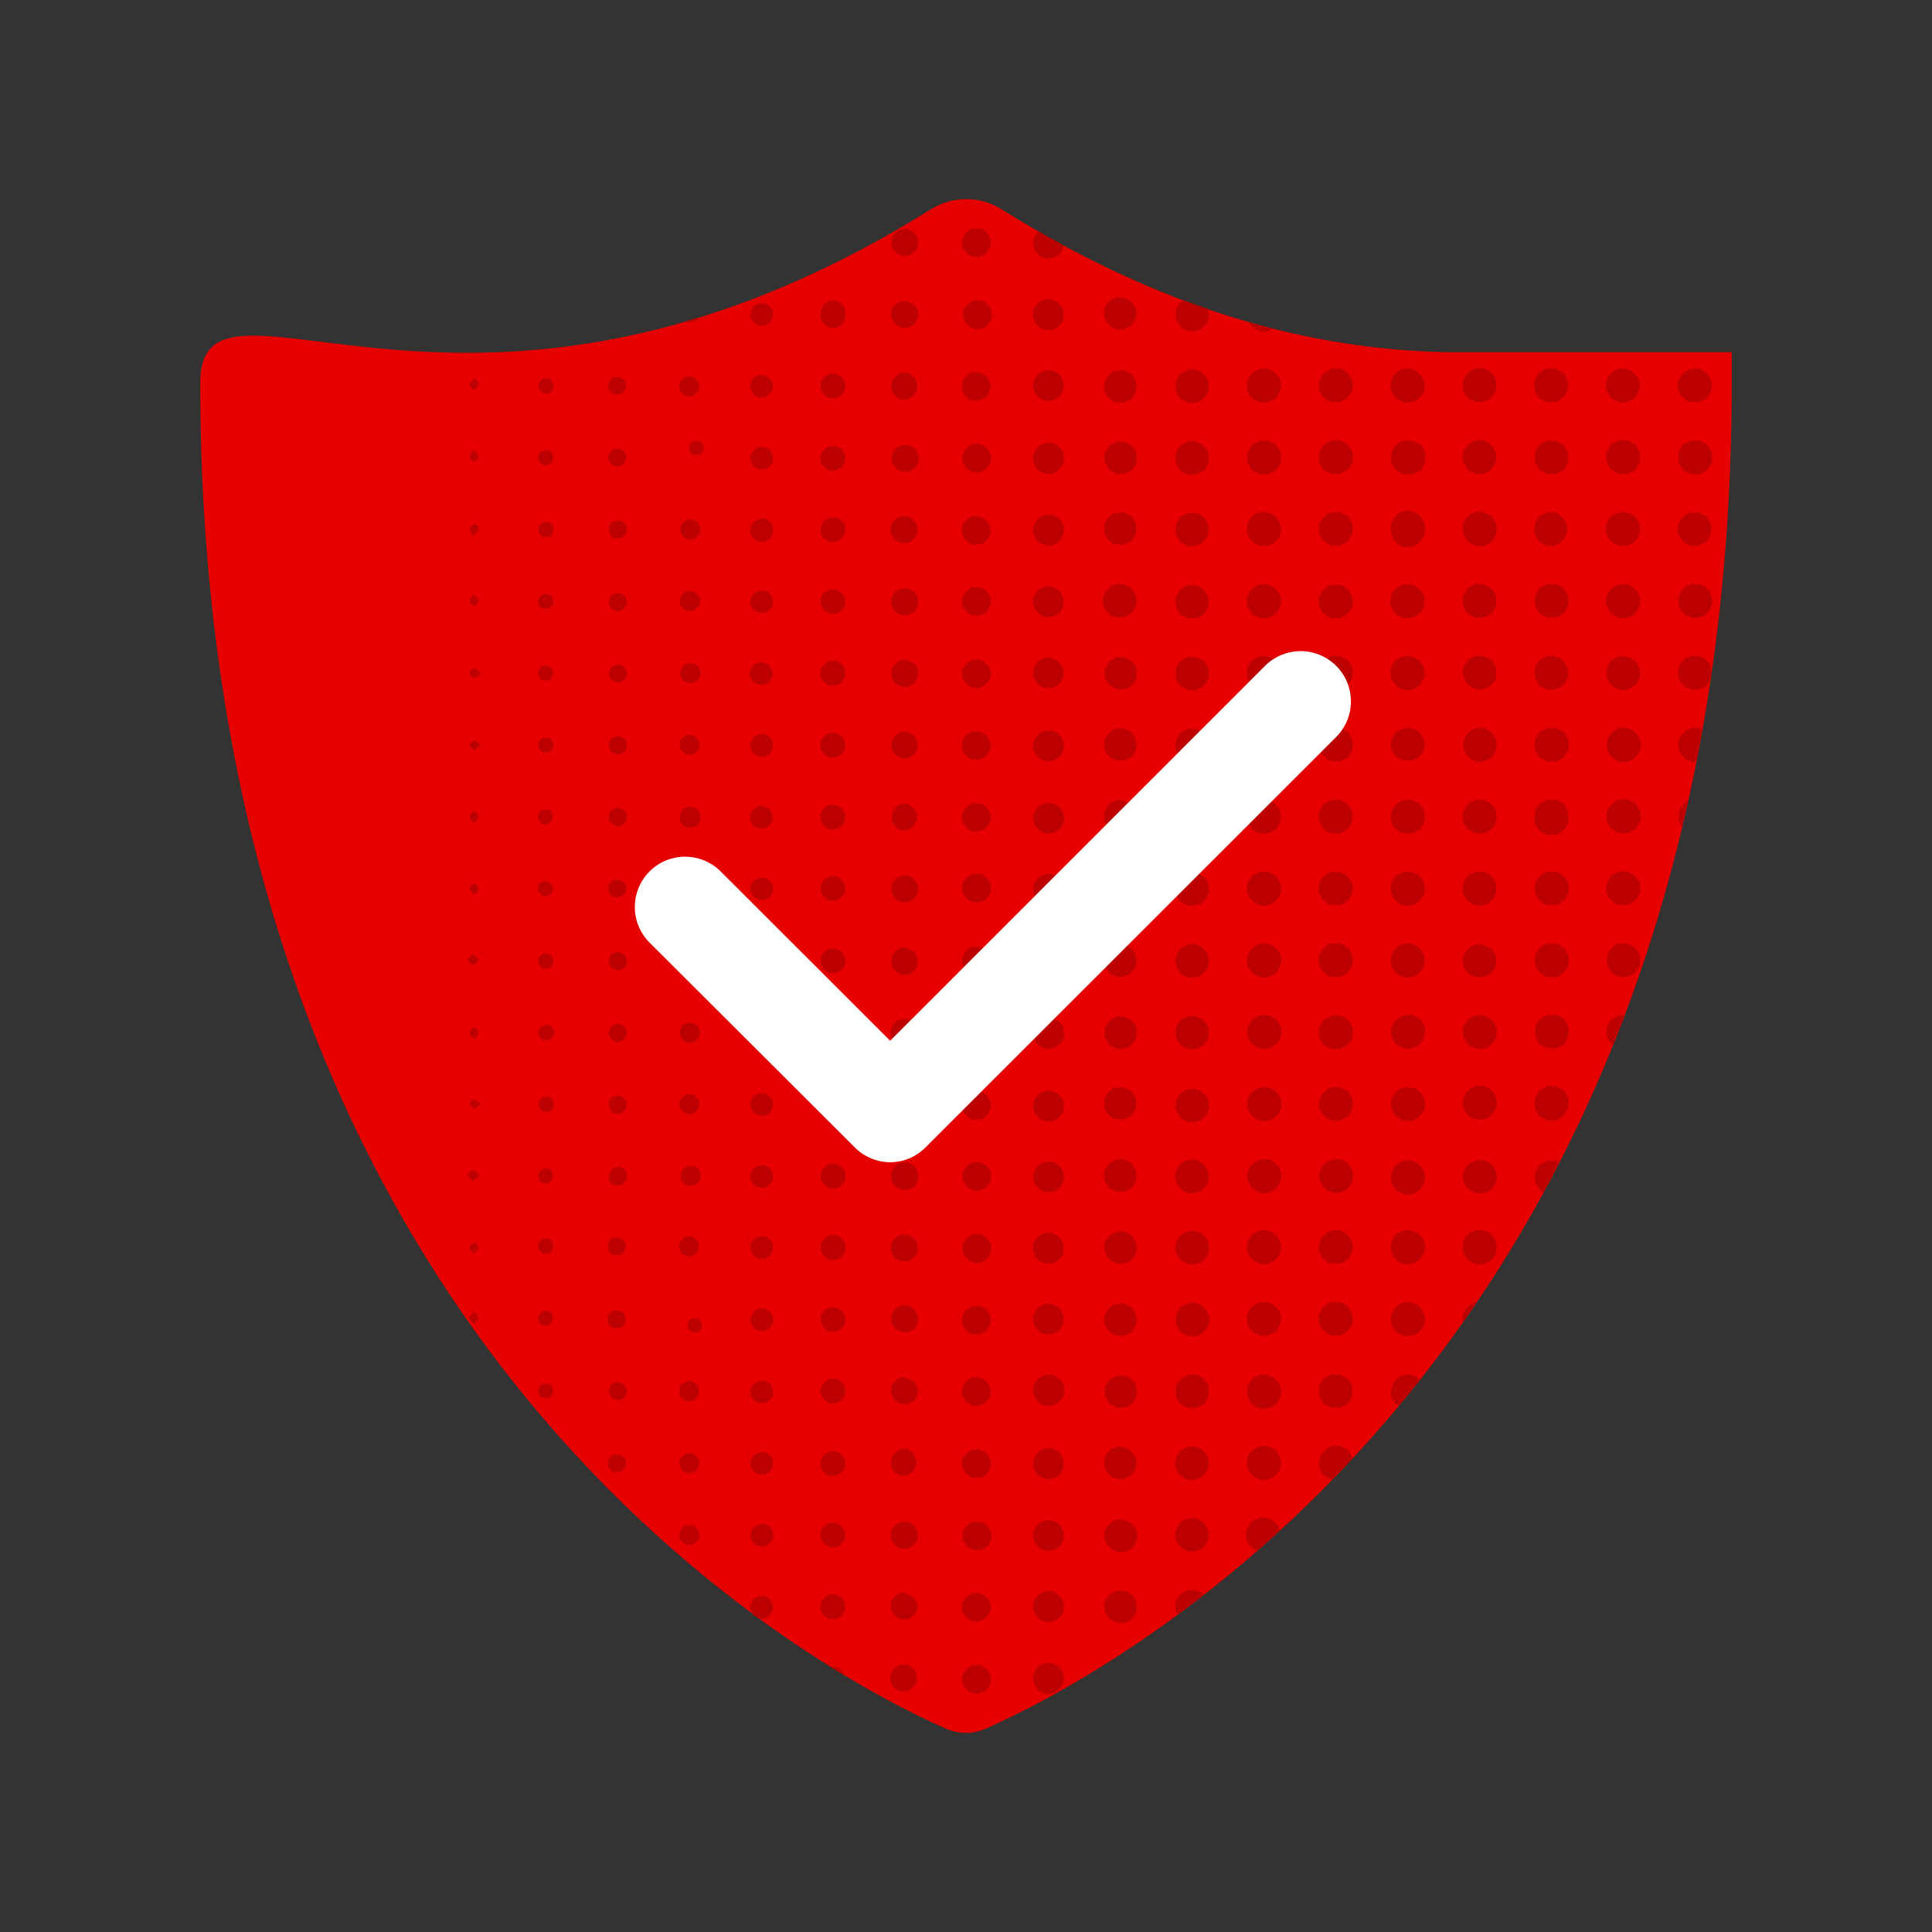<svg width="64" height="64" viewBox="0 0 64 64" fill="none" xmlns="http://www.w3.org/2000/svg">
<rect x="0" y="0" width="64" height="64" fill="#333333" stroke="none"/>
<path d="M57.367 12.687C57.367 44.844 36.647 55.497 32.647 57.267C32.441 57.358 32.218 57.405 31.993 57.405C31.768 57.405 31.546 57.358 31.34 57.267C27.333 55.497 6.633 44.844 6.633 12.687C6.633 7.947 15.69 16.407 30.84 6.931C31.19 6.712 31.594 6.596 32.007 6.596C32.419 6.596 32.824 6.712 33.173 6.931C39.113 10.647 44.12 11.601 48 11.667H57.367V12.687Z" fill="#E60000"/>
<path d="M51.419 38.439C51.419 38.439 51.409 38.439 51.403 38.439C51.399 38.439 51.396 38.439 51.393 38.439H51.419ZM39.473 37.175C39.769 37.189 40.023 36.962 40.046 36.669C40.049 36.639 40.049 36.612 40.046 36.582C40.023 36.285 39.769 36.062 39.473 36.072C39.176 36.085 38.939 36.329 38.939 36.625C38.939 36.922 39.176 37.165 39.473 37.179V37.175ZM39.486 25.245C39.789 25.245 40.043 25.005 40.043 24.699C40.053 24.399 39.816 24.145 39.516 24.139H39.493C39.186 24.139 38.939 24.382 38.936 24.689C38.933 24.992 39.179 25.242 39.483 25.245H39.486ZM38.939 10.425C38.943 10.732 39.196 10.975 39.503 10.969C39.809 10.965 40.053 10.712 40.046 10.405C40.046 10.349 40.036 10.292 40.019 10.239C39.749 10.145 39.476 10.049 39.199 9.945C39.039 10.045 38.936 10.222 38.939 10.422V10.425ZM39.486 32.382C39.786 32.392 40.039 32.155 40.046 31.855V31.835C40.049 31.532 39.803 31.279 39.499 31.275C39.193 31.275 38.939 31.515 38.939 31.822C38.936 32.129 39.179 32.379 39.486 32.382ZM34.226 8.065C34.229 8.345 34.463 8.572 34.743 8.569C34.996 8.562 35.199 8.375 35.236 8.132C34.963 7.985 34.686 7.829 34.406 7.669C34.293 7.765 34.223 7.905 34.226 8.062V8.065ZM39.486 33.655C39.343 33.655 39.203 33.712 39.099 33.812C38.996 33.915 38.939 34.055 38.939 34.199V34.219C38.946 34.525 39.199 34.765 39.503 34.762C39.809 34.755 40.049 34.502 40.046 34.199C40.039 33.895 39.786 33.652 39.483 33.655H39.486ZM39.499 30.002C39.803 30.002 40.046 29.759 40.046 29.455V29.442C40.043 29.135 39.793 28.892 39.486 28.895C39.179 28.895 38.936 29.149 38.939 29.455C38.939 29.759 39.193 30.005 39.499 30.002ZM39.506 26.532C39.203 26.529 38.956 26.769 38.953 27.072H38.943C38.939 27.379 39.179 27.635 39.486 27.639C39.793 27.645 40.046 27.402 40.049 27.095C40.053 26.789 39.813 26.535 39.506 26.532ZM39.486 20.492C39.789 20.492 40.043 20.249 40.043 19.945C40.053 19.645 39.816 19.392 39.516 19.385H39.493C39.186 19.385 38.939 19.629 38.936 19.935C38.933 20.239 39.179 20.489 39.483 20.495L39.486 20.492ZM46.096 46.059L46.069 46.072C46.063 46.279 46.166 46.462 46.329 46.569C46.566 46.285 46.799 45.999 47.033 45.702C46.936 45.602 46.803 45.539 46.656 45.532C46.359 45.529 46.109 45.762 46.096 46.059ZM23.153 10.515C23.013 10.559 22.876 10.599 22.736 10.639C22.779 10.662 22.829 10.682 22.883 10.682C23.003 10.682 23.103 10.612 23.153 10.515ZM44.269 47.892C43.963 47.892 43.713 48.132 43.699 48.439H43.686C43.676 48.715 43.869 48.952 44.133 49.005C44.353 48.779 44.573 48.549 44.793 48.312C44.733 48.079 44.523 47.899 44.269 47.889V47.892ZM50.843 38.982V39.012C50.843 39.219 50.956 39.395 51.123 39.492C51.299 39.169 51.473 38.835 51.646 38.502C51.573 38.465 51.489 38.442 51.403 38.442C51.099 38.442 50.849 38.679 50.843 38.985V38.982ZM48.449 43.702V43.722C48.449 43.742 48.456 43.762 48.459 43.782C48.606 43.572 48.753 43.359 48.899 43.142C48.636 43.195 48.443 43.425 48.446 43.702H48.449ZM27.603 55.215V55.199C27.566 55.199 27.533 55.209 27.499 55.215C27.663 55.315 27.819 55.415 27.976 55.509C27.929 55.342 27.783 55.219 27.603 55.215ZM41.886 50.269C41.683 50.252 41.486 50.345 41.373 50.512C41.256 50.682 41.239 50.899 41.329 51.082C41.393 51.215 41.509 51.315 41.643 51.365C41.889 51.149 42.139 50.925 42.389 50.695C42.329 50.465 42.133 50.289 41.886 50.269ZM25.603 53.262C25.616 53.062 25.473 52.889 25.273 52.869H25.246C25.039 52.862 24.866 53.022 24.856 53.229C24.853 53.322 24.886 53.409 24.939 53.475C24.993 53.515 25.043 53.552 25.096 53.592C25.133 53.605 25.169 53.619 25.213 53.622C25.419 53.632 25.593 53.469 25.603 53.265V53.262ZM38.933 53.222C38.933 53.319 38.959 53.409 39.003 53.485C39.289 53.275 39.579 53.055 39.873 52.825C39.773 52.729 39.636 52.665 39.483 52.669C39.176 52.669 38.929 52.915 38.929 53.222H38.933ZM41.869 10.979C41.983 10.979 42.086 10.945 42.176 10.889C41.913 10.822 41.646 10.752 41.376 10.675C41.469 10.855 41.656 10.979 41.869 10.979ZM41.869 20.485C42.183 20.485 42.433 20.232 42.433 19.922C42.436 19.612 42.186 19.355 41.876 19.352H41.849C41.543 19.359 41.296 19.615 41.306 19.922C41.306 20.235 41.559 20.485 41.869 20.485ZM41.849 15.719C42.159 15.732 42.423 15.489 42.436 15.179C42.443 15.029 42.389 14.882 42.286 14.772C42.183 14.662 42.039 14.599 41.889 14.595C41.579 14.585 41.319 14.829 41.309 15.139C41.299 15.449 41.543 15.709 41.849 15.719ZM41.876 13.335C42.183 13.332 42.433 13.082 42.433 12.772C42.426 12.459 42.169 12.212 41.859 12.219C41.546 12.222 41.299 12.482 41.306 12.792C41.313 13.099 41.569 13.345 41.876 13.335ZM41.883 24.105L41.869 24.112C41.563 24.112 41.313 24.355 41.309 24.659C41.306 24.969 41.553 25.229 41.863 25.232C42.173 25.239 42.433 24.992 42.436 24.679C42.443 24.369 42.196 24.112 41.883 24.105ZM41.883 16.959C41.573 16.949 41.313 17.199 41.306 17.509C41.299 17.822 41.546 18.079 41.859 18.085C42.169 18.092 42.429 17.845 42.433 17.535C42.443 17.225 42.196 16.965 41.883 16.959ZM39.493 39.522C39.799 39.519 40.043 39.269 40.039 38.962C40.039 38.659 39.796 38.415 39.493 38.415H39.476C39.169 38.422 38.926 38.675 38.933 38.979C38.936 39.285 39.189 39.529 39.493 39.525V39.522ZM41.453 27.439C41.553 27.545 41.689 27.612 41.839 27.619C42.149 27.632 42.413 27.392 42.429 27.082C42.443 26.772 42.203 26.509 41.893 26.492C41.583 26.479 41.319 26.715 41.303 27.029L41.309 27.042C41.303 27.189 41.356 27.332 41.456 27.439H41.453ZM41.859 47.902C41.546 47.909 41.299 48.165 41.306 48.475C41.313 48.782 41.569 49.025 41.876 49.019C42.183 49.012 42.433 48.762 42.433 48.455C42.426 48.145 42.169 47.895 41.859 47.902ZM41.866 22.855C42.179 22.855 42.429 22.602 42.429 22.292C42.429 21.982 42.179 21.732 41.869 21.729C41.563 21.729 41.306 21.972 41.303 22.282V22.312C41.306 22.619 41.559 22.862 41.866 22.855ZM41.866 21.729C41.866 21.729 41.866 21.729 41.869 21.729C41.869 21.729 41.873 21.729 41.876 21.729H41.866ZM39.513 45.535H39.476L39.483 45.542C39.179 45.549 38.936 45.802 38.939 46.105C38.946 46.409 39.196 46.652 39.503 46.645C39.809 46.642 40.053 46.389 40.046 46.082C40.046 45.939 39.993 45.799 39.893 45.695C39.793 45.592 39.656 45.532 39.509 45.532L39.513 45.535ZM39.513 47.912H39.493V47.919C39.186 47.919 38.936 48.162 38.933 48.469C38.933 48.772 39.176 49.022 39.479 49.029C39.786 49.029 40.036 48.789 40.039 48.482C40.043 48.339 39.993 48.195 39.893 48.092C39.793 47.985 39.656 47.922 39.513 47.915V47.912ZM39.493 50.292H39.476C39.169 50.292 38.926 50.545 38.933 50.852C38.939 51.159 39.193 51.399 39.496 51.395C39.799 51.389 40.043 51.135 40.039 50.832C40.039 50.689 39.979 50.549 39.879 50.449C39.776 50.345 39.636 50.292 39.493 50.292ZM41.856 31.259C41.546 31.265 41.299 31.529 41.309 31.839C41.319 32.145 41.579 32.389 41.886 32.379C42.193 32.372 42.439 32.119 42.436 31.809C42.429 31.495 42.169 31.252 41.856 31.259ZM39.483 41.885C39.626 41.889 39.766 41.839 39.873 41.739C39.979 41.642 40.043 41.505 40.046 41.359V41.332C40.046 41.025 39.803 40.775 39.496 40.772C39.189 40.772 38.943 41.015 38.936 41.319C38.936 41.625 39.179 41.875 39.483 41.879V41.885ZM39.513 43.159C39.213 43.145 38.959 43.379 38.943 43.675V43.702L38.953 43.709C38.949 44.015 39.193 44.265 39.499 44.269C39.803 44.269 40.056 44.029 40.059 43.722C40.059 43.415 39.819 43.165 39.513 43.162V43.159ZM42.436 29.429C42.436 29.429 42.436 29.429 42.436 29.432V29.425V29.429ZM41.876 28.875H41.843C41.696 28.882 41.556 28.945 41.456 29.052C41.356 29.159 41.303 29.302 41.309 29.449C41.313 29.762 41.573 30.009 41.883 30.002C42.193 29.999 42.439 29.742 42.436 29.432C42.436 29.122 42.183 28.875 41.876 28.875ZM25.246 29.065V29.079C25.049 29.069 24.879 29.215 24.863 29.409V29.435C24.863 29.642 25.026 29.809 25.233 29.812C25.439 29.815 25.606 29.652 25.613 29.445C25.616 29.239 25.453 29.069 25.246 29.065ZM24.863 31.792C24.849 31.892 24.879 31.992 24.943 32.069C25.006 32.149 25.096 32.195 25.196 32.205C25.403 32.229 25.586 32.079 25.609 31.875C25.633 31.669 25.486 31.485 25.279 31.462C25.073 31.439 24.886 31.589 24.866 31.792H24.863ZM25.609 15.182C25.613 14.979 25.453 14.812 25.246 14.809L25.239 14.802C25.033 14.799 24.863 14.965 24.859 15.172C24.859 15.379 25.023 15.549 25.229 15.552C25.436 15.555 25.606 15.392 25.609 15.182ZM25.019 17.885C25.133 17.965 25.283 17.979 25.406 17.912C25.533 17.849 25.609 17.719 25.609 17.579C25.626 17.379 25.479 17.199 25.279 17.182H25.249C25.049 17.175 24.879 17.329 24.866 17.529C24.846 17.669 24.906 17.805 25.023 17.885H25.019ZM25.256 24.322H25.239C25.143 24.319 25.049 24.352 24.979 24.419C24.909 24.482 24.866 24.575 24.863 24.672V24.695C24.863 24.902 25.029 25.069 25.236 25.069C25.443 25.069 25.613 24.899 25.613 24.695C25.616 24.492 25.459 24.325 25.256 24.322ZM25.223 10.792C25.429 10.799 25.603 10.635 25.609 10.429C25.616 10.222 25.456 10.049 25.249 10.042C25.043 10.035 24.869 10.199 24.863 10.405C24.856 10.612 25.016 10.785 25.223 10.792ZM25.236 40.949C25.029 40.949 24.863 41.115 24.863 41.325C24.863 41.535 25.029 41.699 25.236 41.699C25.443 41.699 25.609 41.529 25.613 41.325C25.613 41.115 25.443 40.949 25.236 40.949ZM25.609 38.985C25.616 38.779 25.456 38.605 25.249 38.599C25.149 38.595 25.053 38.629 24.979 38.695C24.906 38.762 24.863 38.855 24.859 38.955C24.853 39.165 25.013 39.339 25.219 39.349C25.426 39.355 25.599 39.195 25.606 38.985H25.609ZM24.863 46.099C24.856 46.305 25.016 46.479 25.223 46.485C25.429 46.492 25.603 46.332 25.609 46.125C25.616 45.919 25.459 45.745 25.253 45.735C25.046 45.729 24.869 45.889 24.859 46.099H24.863ZM41.876 45.539L41.866 45.529C41.716 45.529 41.573 45.589 41.469 45.699C41.363 45.805 41.306 45.952 41.313 46.102C41.313 46.412 41.559 46.665 41.873 46.669C42.183 46.669 42.436 46.419 42.439 46.109C42.439 45.799 42.189 45.545 41.879 45.542L41.876 45.539ZM25.236 36.212C25.029 36.212 24.863 36.379 24.863 36.589C24.863 36.799 25.029 36.962 25.236 36.962C25.443 36.962 25.613 36.792 25.613 36.589C25.613 36.385 25.443 36.212 25.236 36.212ZM22.853 33.875C22.673 33.875 22.523 34.015 22.516 34.199V34.219C22.523 34.399 22.673 34.545 22.853 34.542C23.033 34.539 23.179 34.389 23.179 34.209C23.179 34.029 23.033 33.882 22.853 33.879V33.875ZM23.173 36.582C23.173 36.402 23.029 36.252 22.849 36.245H22.829C22.649 36.252 22.506 36.402 22.506 36.582C22.509 36.762 22.656 36.909 22.836 36.909C23.016 36.909 23.166 36.762 23.169 36.582H23.173ZM25.219 13.169C25.426 13.172 25.599 13.009 25.603 12.805C25.606 12.602 25.446 12.432 25.243 12.432V12.422C25.033 12.415 24.859 12.579 24.856 12.785C24.849 12.992 25.013 13.165 25.219 13.172V13.169ZM22.883 39.285C23.063 39.285 23.209 39.139 23.213 38.959C23.213 38.779 23.069 38.629 22.889 38.622H22.869C22.689 38.625 22.546 38.775 22.546 38.959C22.549 39.139 22.699 39.285 22.879 39.285H22.883ZM22.853 31.502H22.829C22.649 31.509 22.506 31.659 22.509 31.839C22.509 32.019 22.659 32.165 22.839 32.165C23.019 32.165 23.166 32.022 23.169 31.839C23.169 31.659 23.029 31.509 22.849 31.502H22.853ZM25.233 20.309C25.436 20.309 25.606 20.139 25.606 19.935C25.606 19.732 25.439 19.562 25.233 19.562C25.026 19.562 24.859 19.729 24.859 19.935C24.859 20.142 25.026 20.309 25.233 20.309ZM22.813 13.129C22.993 13.139 23.146 13.002 23.159 12.825C23.166 12.732 23.136 12.642 23.073 12.572C23.009 12.505 22.923 12.465 22.829 12.465C22.649 12.465 22.503 12.609 22.499 12.789C22.496 12.969 22.636 13.119 22.813 13.129ZM25.203 22.689C25.409 22.695 25.583 22.535 25.596 22.329C25.596 22.232 25.563 22.135 25.496 22.065C25.429 21.995 25.336 21.952 25.239 21.949V21.939C25.029 21.932 24.856 22.092 24.846 22.299C24.836 22.505 24.999 22.679 25.203 22.692V22.689ZM25.203 27.445C25.399 27.459 25.573 27.312 25.596 27.115V27.089C25.599 26.992 25.566 26.895 25.499 26.825C25.433 26.752 25.339 26.712 25.243 26.705L25.236 26.699C25.029 26.692 24.853 26.852 24.846 27.059C24.836 27.265 24.996 27.442 25.203 27.449V27.445ZM56.166 24.115C55.859 24.105 55.603 24.349 55.593 24.655C55.579 24.969 55.823 25.229 56.133 25.242C56.149 25.242 56.163 25.242 56.176 25.242C56.246 24.885 56.313 24.525 56.376 24.165C56.316 24.139 56.249 24.122 56.179 24.119H56.166V24.115ZM29.963 10.862C30.209 10.869 30.413 10.672 30.419 10.425C30.423 10.185 30.229 9.985 29.989 9.982L29.983 9.969C29.736 9.962 29.529 10.159 29.523 10.405C29.519 10.652 29.716 10.859 29.963 10.862ZM27.179 27.065C27.179 27.292 27.359 27.479 27.586 27.479C27.813 27.479 27.999 27.299 27.999 27.072C27.999 26.845 27.819 26.659 27.593 26.659C27.486 26.655 27.379 26.695 27.299 26.769C27.223 26.842 27.176 26.949 27.176 27.055V27.065H27.179ZM29.943 13.235H29.969C30.199 13.215 30.379 13.022 30.379 12.789C30.379 12.555 30.203 12.362 29.969 12.342C29.729 12.342 29.533 12.535 29.529 12.775H29.526C29.523 12.892 29.563 13.005 29.639 13.092C29.719 13.179 29.826 13.229 29.943 13.232V13.235ZM27.999 29.482C27.999 29.482 27.999 29.482 27.999 29.485V29.482ZM28.003 24.695C28.003 24.469 27.826 24.282 27.599 24.275C27.493 24.272 27.386 24.312 27.306 24.385C27.229 24.459 27.183 24.562 27.179 24.672V24.682C27.176 24.909 27.356 25.095 27.583 25.099C27.809 25.102 27.996 24.922 28.003 24.695ZM29.953 8.475C30.066 8.482 30.183 8.442 30.269 8.362C30.356 8.285 30.406 8.175 30.413 8.059L30.419 8.052C30.433 7.805 30.246 7.599 29.999 7.585C29.756 7.572 29.546 7.759 29.533 8.005C29.519 8.249 29.709 8.459 29.953 8.472V8.475ZM53.783 33.625C53.469 33.625 53.216 33.872 53.216 34.185C53.216 34.359 53.293 34.512 53.416 34.615C53.546 34.295 53.673 33.969 53.796 33.639C53.793 33.639 53.786 33.639 53.783 33.639V33.625ZM55.603 27.015V27.042C55.603 27.169 55.643 27.285 55.713 27.379C55.779 27.105 55.839 26.825 55.903 26.549C55.733 26.639 55.613 26.812 55.603 27.019V27.015ZM56.166 21.722H56.143C55.833 21.725 55.583 21.979 55.589 22.289C55.586 22.595 55.829 22.845 56.136 22.849C56.353 22.852 56.543 22.732 56.643 22.555C56.663 22.425 56.679 22.292 56.699 22.159C56.643 21.915 56.429 21.732 56.166 21.722ZM27.619 36.185L27.613 36.172C27.386 36.162 27.193 36.339 27.186 36.565C27.179 36.792 27.353 36.985 27.579 36.992C27.806 36.999 27.999 36.825 28.006 36.599C28.009 36.492 27.969 36.389 27.899 36.312C27.829 36.232 27.726 36.189 27.619 36.185ZM27.576 13.199C27.803 13.205 27.996 13.032 28.003 12.805C28.013 12.579 27.836 12.385 27.609 12.375C27.499 12.369 27.396 12.405 27.316 12.479C27.236 12.552 27.186 12.655 27.183 12.762V12.772C27.176 12.999 27.349 13.192 27.576 13.199ZM27.593 17.959C27.819 17.959 28.006 17.775 28.006 17.549C28.006 17.322 27.819 17.139 27.593 17.139C27.486 17.135 27.379 17.175 27.303 17.252C27.226 17.329 27.183 17.432 27.183 17.539V17.549C27.183 17.775 27.366 17.959 27.593 17.959ZM27.536 15.582C27.756 15.612 27.956 15.465 27.999 15.252V15.205C28.006 15.099 27.973 14.995 27.903 14.915C27.833 14.835 27.736 14.785 27.629 14.779C27.409 14.755 27.209 14.909 27.183 15.132C27.159 15.359 27.316 15.559 27.536 15.585V15.582ZM27.183 29.425C27.179 29.532 27.216 29.635 27.286 29.712C27.359 29.789 27.456 29.835 27.563 29.839C27.783 29.859 27.976 29.699 27.999 29.482C28.026 29.259 27.866 29.052 27.643 29.025C27.419 28.995 27.213 29.155 27.183 29.385C27.183 29.399 27.183 29.415 27.183 29.425ZM27.579 20.339C27.803 20.345 27.996 20.169 28.003 19.942C28.009 19.722 27.833 19.535 27.613 19.532L27.606 19.519C27.379 19.512 27.189 19.689 27.183 19.915C27.173 20.142 27.353 20.332 27.579 20.339ZM27.593 32.242C27.819 32.242 28.006 32.062 28.006 31.835C28.006 31.609 27.826 31.422 27.599 31.422C27.489 31.419 27.383 31.459 27.306 31.535C27.226 31.612 27.183 31.719 27.186 31.829C27.186 32.055 27.366 32.242 27.593 32.242ZM27.356 10.789C27.476 10.875 27.636 10.889 27.769 10.825C27.906 10.762 27.996 10.632 28.006 10.485C28.009 10.462 28.009 10.439 28.006 10.412C28.019 10.265 27.956 10.119 27.836 10.035C27.716 9.949 27.556 9.935 27.423 9.999C27.289 10.062 27.196 10.192 27.186 10.339C27.183 10.365 27.183 10.389 27.186 10.412C27.173 10.559 27.236 10.702 27.356 10.789ZM25.249 43.345C25.043 43.339 24.873 43.502 24.866 43.709C24.859 43.915 25.026 44.089 25.229 44.095C25.436 44.099 25.609 43.935 25.616 43.732C25.616 43.525 25.456 43.352 25.249 43.345ZM53.783 28.869L53.773 28.862C53.463 28.862 53.209 29.115 53.209 29.425C53.209 29.735 53.463 29.989 53.773 29.989C54.083 29.989 54.336 29.735 54.336 29.425C54.336 29.115 54.086 28.865 53.779 28.865L53.783 28.869ZM48.456 17.545C48.466 17.852 48.723 18.095 49.029 18.089C49.333 18.089 49.579 17.842 49.579 17.535V17.529C49.583 17.225 49.349 16.975 49.049 16.955C48.749 16.935 48.486 17.159 48.453 17.459C48.453 17.489 48.453 17.519 48.453 17.545H48.456ZM49.009 13.322C49.319 13.322 49.569 13.072 49.569 12.762H49.576C49.576 12.452 49.329 12.199 49.016 12.195C48.706 12.195 48.453 12.445 48.449 12.755C48.449 13.069 48.699 13.319 49.009 13.322ZM48.456 15.109C48.449 15.259 48.503 15.405 48.603 15.519C48.706 15.632 48.846 15.699 48.999 15.709C49.306 15.709 49.559 15.465 49.566 15.155C49.573 15.009 49.519 14.865 49.419 14.759C49.319 14.652 49.183 14.585 49.036 14.582C48.889 14.575 48.749 14.625 48.643 14.722C48.533 14.819 48.466 14.959 48.456 15.109ZM49.033 14.582H49.039H49.029H49.033ZM48.986 20.465C49.296 20.479 49.559 20.242 49.576 19.929C49.583 19.782 49.529 19.639 49.429 19.532C49.333 19.425 49.193 19.359 49.046 19.352L49.036 19.339C48.726 19.325 48.463 19.565 48.449 19.875C48.436 20.189 48.673 20.449 48.986 20.465ZM49.043 21.729V21.719C48.729 21.712 48.469 21.955 48.463 22.265C48.456 22.579 48.699 22.835 49.009 22.845C49.316 22.852 49.569 22.609 49.576 22.305C49.586 21.999 49.346 21.742 49.043 21.729ZM49.033 33.635V33.622C48.719 33.619 48.463 33.865 48.459 34.179C48.456 34.489 48.706 34.745 49.016 34.749C49.329 34.749 49.583 34.502 49.586 34.192C49.586 33.885 49.339 33.639 49.033 33.639V33.635ZM49.073 35.972C48.926 35.959 48.776 36.002 48.659 36.099C48.543 36.195 48.473 36.332 48.459 36.482C48.459 36.509 48.459 36.535 48.459 36.562C48.473 36.855 48.713 37.089 49.006 37.095C49.299 37.102 49.549 36.882 49.576 36.589H49.586C49.599 36.435 49.553 36.285 49.456 36.172C49.359 36.059 49.219 35.985 49.069 35.972H49.073ZM49.036 40.749C48.729 40.732 48.466 40.969 48.453 41.275C48.426 41.582 48.649 41.852 48.956 41.885C49.259 41.915 49.536 41.699 49.576 41.395V41.322C49.586 41.015 49.346 40.759 49.039 40.752L49.036 40.749ZM49.036 38.439V38.432C48.723 38.432 48.466 38.679 48.459 38.992V39.012C48.483 39.305 48.729 39.532 49.023 39.532C49.316 39.532 49.563 39.305 49.586 39.012C49.593 38.702 49.349 38.445 49.039 38.439H49.036ZM51.959 19.935C51.979 19.625 51.743 19.355 51.433 19.339L51.419 19.345C51.116 19.329 50.856 19.565 50.836 19.869C50.819 20.179 51.056 20.445 51.366 20.465C51.676 20.482 51.943 20.245 51.959 19.935ZM51.393 25.235C51.706 25.239 51.963 24.989 51.966 24.675V24.652C51.966 24.502 51.903 24.359 51.793 24.259C51.686 24.155 51.539 24.099 51.389 24.105C51.086 24.105 50.836 24.349 50.836 24.652V24.662C50.833 24.809 50.889 24.955 50.996 25.062C51.099 25.169 51.243 25.232 51.393 25.232V25.235ZM51.393 14.589C51.083 14.589 50.833 14.842 50.833 15.152C50.833 15.382 50.973 15.589 51.186 15.675C51.399 15.762 51.639 15.712 51.799 15.549C51.959 15.385 52.006 15.142 51.916 14.932C51.826 14.722 51.619 14.585 51.389 14.592L51.393 14.589ZM50.833 22.309C50.839 22.615 51.093 22.859 51.396 22.852C51.703 22.849 51.949 22.595 51.949 22.289C51.946 21.985 51.703 21.739 51.399 21.725C51.089 21.722 50.836 21.969 50.833 22.275V22.309ZM49.046 26.489C48.736 26.469 48.469 26.709 48.453 27.019C48.433 27.329 48.669 27.595 48.979 27.615H48.989C49.136 27.619 49.283 27.569 49.393 27.469C49.503 27.372 49.569 27.232 49.579 27.082C49.596 26.772 49.359 26.505 49.049 26.489H49.046ZM48.979 32.369H49.013C49.316 32.375 49.569 32.135 49.576 31.832C49.566 31.535 49.326 31.302 49.029 31.292C48.733 31.282 48.483 31.502 48.449 31.799V31.782C48.429 32.092 48.669 32.355 48.976 32.372L48.979 32.369ZM48.986 25.232C48.979 25.232 48.969 25.232 48.963 25.232H48.989H48.986ZM49.573 24.722C49.573 24.722 49.573 24.702 49.573 24.692C49.589 24.395 49.366 24.139 49.069 24.109C48.763 24.095 48.499 24.325 48.479 24.632C48.459 24.935 48.683 25.205 48.989 25.235C49.289 25.249 49.549 25.025 49.576 24.725L49.573 24.722ZM48.966 29.995H48.989C49.296 30.009 49.556 29.769 49.573 29.465C49.589 29.159 49.359 28.892 49.053 28.872C48.746 28.849 48.479 29.079 48.449 29.385C48.436 29.535 48.483 29.682 48.579 29.799C48.676 29.915 48.816 29.985 48.966 29.999V29.995ZM51.383 13.329C51.696 13.329 51.946 13.075 51.946 12.765C51.946 12.455 51.696 12.202 51.386 12.202C51.079 12.199 50.823 12.445 50.819 12.752V12.785C50.823 13.092 51.079 13.335 51.383 13.329ZM53.209 27.029C53.209 27.029 53.209 27.025 53.209 27.022V27.029ZM53.779 31.249L53.786 31.242C53.473 31.242 53.223 31.495 53.223 31.805C53.223 32.115 53.476 32.369 53.786 32.369C54.093 32.365 54.336 32.115 54.333 31.809C54.333 31.502 54.086 31.255 53.779 31.249ZM53.786 26.475C53.479 26.475 53.226 26.719 53.213 27.025C53.209 27.335 53.453 27.592 53.763 27.605H53.786C54.096 27.605 54.349 27.352 54.349 27.042C54.349 26.732 54.096 26.479 53.786 26.479V26.475ZM22.849 27.419C22.936 27.425 23.023 27.395 23.089 27.339C23.156 27.282 23.196 27.199 23.199 27.109V27.065H23.203C23.203 26.875 23.049 26.722 22.859 26.722C22.669 26.722 22.516 26.875 22.516 27.065C22.509 27.152 22.539 27.239 22.596 27.305C22.653 27.372 22.736 27.415 22.826 27.419H22.849ZM53.786 24.109C53.473 24.109 53.223 24.362 53.223 24.672V24.699C53.233 25.012 53.493 25.255 53.803 25.245C54.116 25.235 54.359 24.975 54.349 24.665H54.339C54.339 24.359 54.093 24.112 53.786 24.112V24.109ZM56.156 13.329C56.463 13.322 56.713 13.069 56.709 12.759H56.706C56.696 12.449 56.436 12.202 56.126 12.212C55.816 12.222 55.569 12.482 55.579 12.792C55.583 12.939 55.646 13.079 55.756 13.182C55.863 13.282 56.009 13.335 56.156 13.329ZM56.166 19.345H56.139C55.833 19.355 55.593 19.609 55.596 19.915C55.599 20.222 55.849 20.469 56.156 20.472C56.463 20.472 56.713 20.229 56.723 19.922H56.719C56.726 19.609 56.479 19.349 56.166 19.345ZM56.156 14.589H56.133C55.826 14.595 55.586 14.852 55.596 15.159C55.596 15.472 55.849 15.722 56.159 15.722C56.469 15.722 56.723 15.469 56.723 15.159V15.152C56.723 14.842 56.469 14.589 56.159 14.589H56.156ZM56.119 18.089C56.426 18.099 56.683 17.859 56.693 17.549C56.703 17.239 56.459 16.985 56.153 16.975C55.843 16.965 55.589 17.205 55.576 17.515C55.569 17.822 55.813 18.079 56.119 18.089ZM53.766 18.089C54.073 18.089 54.323 17.842 54.323 17.532V17.519C54.319 17.205 54.066 16.955 53.753 16.959C53.443 16.962 53.193 17.219 53.196 17.529C53.199 17.839 53.453 18.089 53.766 18.085V18.089ZM51.389 18.092C51.683 18.069 51.913 17.822 51.913 17.529C51.913 17.235 51.683 16.985 51.389 16.962C51.239 16.962 51.093 17.019 50.986 17.125C50.879 17.229 50.819 17.372 50.819 17.522V17.549C50.826 17.855 51.079 18.099 51.389 18.092ZM51.056 27.555C51.226 27.682 51.446 27.702 51.633 27.612C51.819 27.522 51.946 27.339 51.956 27.132V27.052C51.956 26.742 51.716 26.489 51.403 26.482C51.096 26.472 50.839 26.715 50.829 27.022H50.833C50.803 27.229 50.886 27.435 51.053 27.559L51.056 27.555ZM51.379 12.202C51.379 12.202 51.379 12.202 51.383 12.202C51.383 12.202 51.383 12.202 51.386 12.202H51.379ZM41.856 43.135C41.543 43.142 41.296 43.399 41.306 43.712C41.313 44.019 41.569 44.259 41.879 44.252C42.186 44.245 42.436 43.992 42.433 43.685C42.426 43.372 42.166 43.125 41.856 43.135ZM51.403 28.869C51.093 28.869 50.839 29.122 50.839 29.432C50.839 29.742 51.093 29.995 51.403 29.995C51.713 29.995 51.966 29.742 51.966 29.432C51.966 29.122 51.713 28.869 51.403 28.869ZM51.413 33.609L51.399 33.622C51.096 33.619 50.846 33.862 50.843 34.165C50.839 34.475 51.089 34.732 51.399 34.735C51.713 34.739 51.966 34.489 51.969 34.179C51.973 33.865 51.723 33.612 51.413 33.609ZM51.429 35.969C51.119 35.952 50.856 36.192 50.836 36.505C50.836 36.532 50.836 36.559 50.836 36.589C50.846 36.892 51.099 37.135 51.403 37.129C51.709 37.122 51.949 36.869 51.949 36.565H51.963C51.979 36.252 51.739 35.985 51.426 35.972L51.429 35.969ZM51.026 31.385C50.913 31.485 50.846 31.625 50.839 31.775V31.802C50.833 32.112 51.083 32.372 51.393 32.379C51.706 32.385 51.963 32.135 51.966 31.825C51.976 31.519 51.736 31.259 51.426 31.245H51.433C51.283 31.235 51.136 31.285 51.026 31.385ZM43.689 17.512C43.683 17.822 43.929 18.082 44.243 18.085C44.549 18.089 44.799 17.845 44.803 17.539L44.816 17.532C44.819 17.219 44.573 16.962 44.263 16.959C43.953 16.955 43.693 17.202 43.689 17.512ZM39.489 18.095C39.793 18.095 40.043 17.852 40.043 17.549V17.539C40.043 17.235 39.796 16.985 39.489 16.985C39.183 16.985 38.936 17.232 38.936 17.539C38.936 17.845 39.183 18.092 39.489 18.092V18.095ZM44.259 20.489C44.573 20.482 44.819 20.225 44.813 19.915C44.806 19.605 44.549 19.355 44.239 19.362C43.926 19.365 43.679 19.625 43.686 19.935C43.693 20.245 43.949 20.495 44.259 20.489ZM44.229 13.329C44.539 13.339 44.803 13.095 44.813 12.785C44.823 12.475 44.579 12.212 44.269 12.202C43.963 12.199 43.713 12.439 43.699 12.745H43.686C43.676 13.055 43.919 13.319 44.229 13.329ZM44.239 29.995C44.549 30.002 44.806 29.755 44.813 29.442C44.813 29.135 44.569 28.885 44.263 28.882V28.869C43.949 28.862 43.693 29.109 43.686 29.422C43.679 29.732 43.926 29.989 44.239 29.995ZM44.249 43.122C43.936 43.122 43.686 43.375 43.686 43.685C43.686 43.995 43.939 44.249 44.249 44.249C44.559 44.249 44.813 43.995 44.813 43.685C44.813 43.375 44.559 43.122 44.249 43.122ZM44.243 32.369H44.276C44.583 32.362 44.823 32.105 44.813 31.799C44.813 31.489 44.559 31.235 44.249 31.235C43.939 31.235 43.686 31.489 43.686 31.799V31.805C43.686 31.952 43.743 32.099 43.846 32.202C43.949 32.309 44.093 32.365 44.243 32.365V32.369ZM44.273 40.749C43.966 40.742 43.709 40.982 43.699 41.289H43.686C43.673 41.599 43.916 41.862 44.226 41.875C44.539 41.889 44.799 41.645 44.813 41.335C44.826 41.025 44.583 40.762 44.273 40.749ZM44.259 45.519C43.953 45.512 43.696 45.755 43.686 46.062C43.679 46.292 43.809 46.502 44.016 46.595C44.223 46.689 44.469 46.649 44.636 46.492C44.799 46.332 44.856 46.092 44.773 45.879C44.689 45.665 44.486 45.522 44.256 45.519H44.259ZM41.906 33.622H41.896C41.749 33.622 41.603 33.675 41.499 33.775C41.393 33.875 41.326 34.015 41.319 34.162C41.306 34.475 41.549 34.735 41.859 34.749C42.169 34.762 42.433 34.519 42.446 34.205C42.459 33.895 42.216 33.632 41.906 33.619V33.622ZM44.273 14.582C43.959 14.572 43.699 14.815 43.693 15.125C43.683 15.439 43.926 15.699 44.236 15.709C44.549 15.719 44.809 15.472 44.819 15.162C44.829 14.849 44.583 14.589 44.273 14.582ZM41.909 38.395L41.896 38.402C41.749 38.395 41.606 38.449 41.499 38.545C41.393 38.645 41.326 38.785 41.319 38.932C41.306 39.242 41.546 39.505 41.856 39.522C42.166 39.535 42.429 39.295 42.446 38.985C42.459 38.672 42.219 38.409 41.909 38.392V38.395ZM44.266 38.395V38.402C44.039 38.402 43.836 38.539 43.749 38.745C43.663 38.955 43.713 39.195 43.876 39.355C44.036 39.512 44.276 39.562 44.483 39.472C44.689 39.385 44.823 39.179 44.823 38.952C44.823 38.642 44.573 38.392 44.266 38.392V38.395ZM41.893 40.752H41.869C41.563 40.752 41.313 41.002 41.309 41.309C41.306 41.615 41.549 41.869 41.856 41.879C42.163 41.889 42.419 41.649 42.436 41.342C42.443 41.192 42.389 41.045 42.286 40.935C42.183 40.825 42.043 40.759 41.893 40.755V40.752ZM41.876 36.009H41.883C41.573 36.009 41.319 36.259 41.319 36.569V36.595C41.333 36.902 41.593 37.145 41.899 37.135C42.209 37.129 42.453 36.872 42.446 36.562C42.439 36.255 42.186 36.009 41.876 36.009ZM43.689 27.052C43.689 27.365 43.936 27.615 44.249 27.619C44.556 27.615 44.803 27.365 44.806 27.055H44.816C44.816 26.745 44.566 26.492 44.256 26.492C43.943 26.492 43.689 26.742 43.689 27.052ZM44.259 24.105C43.953 24.105 43.696 24.352 43.689 24.665C43.689 24.975 43.943 25.229 44.253 25.229C44.563 25.229 44.816 24.975 44.816 24.665C44.816 24.355 44.566 24.105 44.256 24.105H44.259ZM46.633 13.335C46.943 13.335 47.196 13.082 47.196 12.772C47.186 12.465 46.939 12.222 46.636 12.212V12.205C46.323 12.205 46.066 12.459 46.066 12.769C46.066 13.079 46.319 13.332 46.629 13.332L46.633 13.335ZM46.706 14.595H46.619C46.316 14.602 46.079 14.849 46.083 15.149H46.073C46.066 15.459 46.313 15.712 46.619 15.719C46.819 15.735 47.016 15.642 47.129 15.475C47.243 15.309 47.259 15.095 47.173 14.912C47.086 14.729 46.909 14.609 46.706 14.592V14.595ZM46.226 39.389C46.326 39.495 46.463 39.562 46.613 39.569C46.926 39.582 47.186 39.342 47.203 39.032C47.216 38.722 46.979 38.459 46.666 38.442C46.353 38.429 46.093 38.669 46.076 38.979V38.989C46.073 39.135 46.123 39.279 46.226 39.392V39.389ZM46.626 36.019L46.633 36.009C46.323 36.012 46.076 36.272 46.079 36.582C46.086 36.895 46.343 37.142 46.653 37.135C46.963 37.129 47.213 36.872 47.206 36.562C47.193 36.255 46.936 36.012 46.626 36.019ZM46.653 41.882C46.963 41.875 47.209 41.615 47.203 41.305C47.196 40.992 46.936 40.745 46.626 40.755C46.313 40.762 46.066 41.019 46.076 41.329C46.083 41.642 46.339 41.889 46.653 41.882ZM46.659 33.612L46.643 33.632C46.346 33.625 46.096 33.859 46.079 34.159C46.069 34.469 46.316 34.729 46.626 34.739C46.939 34.745 47.196 34.502 47.206 34.192C47.213 33.882 46.969 33.622 46.659 33.612ZM47.019 43.289C46.909 43.185 46.759 43.129 46.609 43.132C46.303 43.152 46.066 43.415 46.083 43.722C46.089 44.029 46.346 44.269 46.653 44.259C46.959 44.252 47.206 43.999 47.206 43.692H47.199C47.196 43.539 47.133 43.395 47.023 43.289H47.019ZM53.783 14.582C53.469 14.575 53.213 14.825 53.206 15.135C53.199 15.445 53.446 15.705 53.759 15.709C54.073 15.715 54.329 15.469 54.336 15.155C54.343 14.845 54.096 14.585 53.783 14.579V14.582ZM44.259 36.009C43.946 36.009 43.696 36.262 43.696 36.572C43.696 36.879 43.943 37.135 44.256 37.135C44.566 37.135 44.819 36.885 44.823 36.575C44.826 36.265 44.573 36.012 44.263 36.009H44.259ZM53.746 13.335C54.053 13.345 54.306 13.105 54.316 12.799C54.326 12.495 54.089 12.235 53.786 12.215V12.209C53.473 12.199 53.213 12.442 53.199 12.755C53.189 13.065 53.433 13.325 53.746 13.335ZM54.333 19.899C54.326 19.595 54.079 19.352 53.773 19.352C53.459 19.352 53.206 19.599 53.203 19.912C53.203 20.222 53.453 20.475 53.763 20.479C54.076 20.479 54.329 20.229 54.333 19.919V19.899ZM53.769 21.739V21.729C53.456 21.735 53.206 21.992 53.213 22.302C53.216 22.615 53.473 22.862 53.786 22.855C54.093 22.849 54.336 22.595 54.329 22.292C54.323 21.989 54.076 21.742 53.769 21.739ZM46.646 18.125C46.959 18.115 47.206 17.862 47.203 17.549L47.196 17.542C47.216 17.322 47.109 17.112 46.923 17.002C46.733 16.889 46.496 16.899 46.316 17.022C46.136 17.145 46.043 17.362 46.079 17.579C46.083 17.885 46.339 18.132 46.646 18.125ZM46.639 22.855C46.949 22.849 47.196 22.592 47.193 22.282C47.179 21.975 46.929 21.732 46.623 21.735V21.729C46.309 21.735 46.059 21.992 46.063 22.302C46.069 22.615 46.326 22.862 46.639 22.855ZM46.609 31.245C46.299 31.265 46.066 31.525 46.079 31.835C46.086 32.142 46.343 32.389 46.649 32.382C46.953 32.369 47.193 32.119 47.196 31.812C47.196 31.659 47.133 31.512 47.023 31.405C46.913 31.299 46.766 31.242 46.613 31.245H46.609ZM44.276 33.632C43.966 33.622 43.706 33.862 43.693 34.172C43.679 34.482 43.919 34.745 44.229 34.759C44.379 34.765 44.526 34.712 44.639 34.609C44.749 34.505 44.813 34.362 44.819 34.212C44.826 33.902 44.583 33.642 44.276 33.632ZM46.629 20.479C46.939 20.479 47.189 20.229 47.196 19.922C47.196 19.609 46.943 19.355 46.633 19.352H46.613C46.303 19.355 46.056 19.615 46.059 19.925C46.063 20.235 46.323 20.482 46.633 20.479H46.629ZM46.639 24.112H46.613C46.466 24.119 46.326 24.182 46.226 24.289C46.126 24.395 46.073 24.539 46.079 24.685C46.103 24.975 46.343 25.202 46.639 25.202C46.936 25.202 47.176 24.975 47.196 24.685C47.199 24.372 46.949 24.115 46.639 24.109V24.112ZM47.046 29.049C46.943 28.942 46.799 28.879 46.649 28.875C46.336 28.869 46.079 29.115 46.073 29.425C46.063 29.739 46.309 29.995 46.623 30.002C46.933 30.009 47.193 29.762 47.199 29.452C47.203 29.302 47.146 29.155 47.046 29.049ZM46.623 27.615C46.849 27.625 47.063 27.492 47.156 27.285C47.249 27.079 47.209 26.832 47.053 26.665C46.896 26.499 46.656 26.445 46.439 26.525C46.226 26.605 46.083 26.812 46.079 27.039V27.065H46.069C46.069 27.369 46.316 27.615 46.623 27.615ZM44.229 22.859H44.256C44.563 22.859 44.813 22.605 44.809 22.299C44.816 21.989 44.566 21.729 44.256 21.725C43.946 21.719 43.689 21.965 43.683 22.279C43.673 22.589 43.919 22.849 44.229 22.859ZM32.339 44.205C32.599 44.205 32.813 43.992 32.816 43.732C32.819 43.472 32.616 43.262 32.356 43.252V43.262C32.096 43.255 31.879 43.465 31.873 43.725C31.866 43.985 32.076 44.202 32.336 44.209L32.339 44.205ZM32.336 34.692C32.599 34.695 32.813 34.489 32.816 34.225C32.816 33.965 32.613 33.752 32.356 33.745H32.349C32.089 33.742 31.873 33.952 31.869 34.212C31.866 34.475 32.073 34.689 32.336 34.692ZM32.346 46.572C32.606 46.572 32.816 46.359 32.816 46.099C32.816 45.972 32.763 45.849 32.676 45.759C32.583 45.669 32.463 45.622 32.333 45.622C32.069 45.629 31.863 45.842 31.869 46.102C31.869 46.362 32.086 46.572 32.346 46.569V46.572ZM32.326 48.965C32.589 48.972 32.806 48.769 32.819 48.505V48.482C32.819 48.225 32.613 48.012 32.349 48.009L32.359 48.015C32.099 48.005 31.879 48.212 31.869 48.472C31.863 48.735 32.066 48.952 32.326 48.965ZM32.339 25.169C32.603 25.169 32.813 24.955 32.816 24.695C32.816 24.435 32.603 24.222 32.343 24.222C32.079 24.222 31.866 24.432 31.866 24.692C31.866 24.955 32.076 25.165 32.336 25.169H32.339ZM32.329 53.715C32.593 53.719 32.809 53.512 32.816 53.252C32.823 52.992 32.613 52.775 32.353 52.769C32.089 52.762 31.873 52.969 31.866 53.232C31.859 53.492 32.066 53.709 32.326 53.719L32.329 53.715ZM32.333 22.792C32.593 22.795 32.809 22.589 32.816 22.329V22.315C32.809 22.062 32.606 21.855 32.353 21.845C32.089 21.842 31.873 22.049 31.869 22.309C31.863 22.572 32.073 22.789 32.333 22.795V22.792ZM29.969 55.139C29.733 55.125 29.523 55.302 29.496 55.539C29.473 55.775 29.633 55.992 29.869 56.032H29.946C30.176 56.019 30.363 55.832 30.369 55.599C30.379 55.365 30.206 55.165 29.973 55.142L29.969 55.139ZM32.326 18.045C32.453 18.049 32.573 18.002 32.666 17.915C32.759 17.829 32.813 17.709 32.813 17.582C32.819 17.322 32.609 17.105 32.349 17.099C32.086 17.092 31.869 17.299 31.863 17.562C31.856 17.822 32.063 18.039 32.323 18.049L32.326 18.045ZM32.323 27.549C32.586 27.559 32.803 27.355 32.816 27.092V27.075C32.813 26.819 32.606 26.609 32.349 26.602C32.093 26.595 31.876 26.799 31.869 27.059C31.863 27.322 32.066 27.539 32.326 27.549H32.323ZM36.583 43.712C36.579 44.009 36.816 44.252 37.113 44.255C37.409 44.255 37.653 44.019 37.656 43.725C37.659 43.429 37.423 43.185 37.126 43.182C36.829 43.182 36.589 43.419 36.583 43.712ZM37.143 31.282C36.846 31.282 36.603 31.512 36.589 31.805L36.576 31.792C36.559 32.089 36.786 32.339 37.083 32.355C37.379 32.372 37.633 32.145 37.649 31.849C37.666 31.552 37.439 31.299 37.143 31.282ZM36.586 34.219C36.586 34.515 36.833 34.755 37.129 34.749C37.426 34.742 37.659 34.502 37.659 34.205C37.659 33.909 37.413 33.669 37.116 33.675C36.819 33.679 36.583 33.922 36.586 34.219ZM36.576 27.049C36.579 27.345 36.823 27.582 37.119 27.579C37.416 27.575 37.653 27.332 37.649 27.035C37.626 26.749 37.386 26.529 37.103 26.532V26.505C36.809 26.509 36.573 26.752 36.576 27.049ZM37.126 40.792C36.829 40.792 36.589 41.029 36.586 41.325C36.586 41.622 36.823 41.865 37.119 41.865C37.416 41.865 37.659 41.629 37.659 41.329C37.659 41.035 37.419 40.795 37.126 40.789V40.792ZM32.363 40.879C32.099 40.879 31.886 41.085 31.879 41.349L31.889 41.355C31.889 41.619 32.103 41.832 32.363 41.832C32.623 41.832 32.839 41.619 32.839 41.355C32.839 41.092 32.626 40.882 32.363 40.882V40.879ZM32.356 50.409C32.093 50.409 31.883 50.622 31.879 50.882L31.889 50.875C31.889 51.069 32.003 51.245 32.179 51.319C32.356 51.395 32.563 51.355 32.699 51.219C32.836 51.082 32.876 50.875 32.803 50.699C32.729 50.522 32.553 50.405 32.359 50.409H32.356ZM32.346 55.155C32.086 55.155 31.876 55.375 31.879 55.635C31.883 55.895 32.099 56.105 32.359 56.102C32.623 56.099 32.829 55.882 32.826 55.622C32.823 55.359 32.606 55.152 32.346 55.155ZM32.419 9.952C32.393 9.952 32.366 9.952 32.339 9.952C32.093 9.972 31.906 10.179 31.906 10.425C31.906 10.672 32.093 10.879 32.339 10.899C32.603 10.919 32.829 10.725 32.853 10.465C32.876 10.205 32.683 9.975 32.423 9.952H32.419ZM32.356 32.309C32.616 32.309 32.829 32.095 32.826 31.835C32.826 31.575 32.613 31.362 32.353 31.362C32.089 31.362 31.879 31.575 31.879 31.839C31.879 32.102 32.093 32.312 32.356 32.309ZM29.989 29.005C29.749 28.999 29.546 29.185 29.536 29.425L29.526 29.432C29.516 29.679 29.706 29.885 29.953 29.892C30.196 29.902 30.403 29.712 30.413 29.465C30.419 29.222 30.229 29.015 29.986 29.005H29.989ZM29.999 14.742L29.989 14.732C29.743 14.732 29.539 14.929 29.536 15.179C29.536 15.425 29.733 15.625 29.983 15.629C30.229 15.629 30.429 15.432 30.433 15.185C30.433 15.069 30.389 14.955 30.309 14.872C30.229 14.792 30.116 14.742 29.999 14.742ZM29.983 21.869C29.736 21.862 29.533 22.055 29.529 22.302C29.523 22.549 29.716 22.752 29.963 22.755C30.209 22.762 30.409 22.569 30.416 22.322C30.423 22.075 30.226 21.872 29.983 21.869ZM29.983 19.489C29.736 19.479 29.529 19.672 29.519 19.919C29.509 20.165 29.703 20.372 29.949 20.382C30.196 20.392 30.406 20.199 30.413 19.952C30.419 19.832 30.376 19.715 30.296 19.629C30.216 19.542 30.099 19.492 29.983 19.489ZM29.999 36.149H29.986C29.739 36.135 29.529 36.329 29.519 36.575C29.509 36.822 29.699 37.032 29.946 37.042C30.193 37.052 30.403 36.862 30.413 36.615C30.419 36.499 30.383 36.382 30.306 36.295C30.226 36.209 30.116 36.152 29.999 36.149ZM29.976 50.409H29.959C29.713 50.409 29.509 50.605 29.509 50.852C29.509 51.099 29.706 51.302 29.953 51.305C30.199 51.305 30.399 51.109 30.403 50.859C30.406 50.742 30.363 50.629 30.283 50.545C30.203 50.462 30.089 50.412 29.976 50.409ZM29.983 52.802L29.966 52.762C29.723 52.755 29.516 52.949 29.509 53.192C29.503 53.439 29.696 53.642 29.939 53.649C30.183 53.659 30.389 53.462 30.396 53.219C30.386 52.995 30.206 52.812 29.983 52.799V52.802ZM30.226 38.579C30.096 38.485 29.923 38.472 29.776 38.539C29.629 38.609 29.536 38.749 29.523 38.912C29.523 38.929 29.523 38.945 29.523 38.965C29.516 39.205 29.706 39.409 29.949 39.415H29.976C30.216 39.419 30.413 39.229 30.416 38.989C30.433 38.829 30.359 38.672 30.229 38.579H30.226ZM29.979 45.655L29.966 45.622C29.723 45.622 29.523 45.819 29.519 46.062C29.516 46.305 29.706 46.509 29.949 46.519C30.193 46.529 30.399 46.342 30.413 46.099C30.413 45.859 30.219 45.659 29.979 45.659V45.655ZM32.343 14.702C32.083 14.705 31.873 14.922 31.876 15.182C31.879 15.445 32.096 15.652 32.356 15.649C32.619 15.645 32.826 15.429 32.823 15.169C32.819 14.909 32.603 14.699 32.343 14.702ZM32.369 39.445C32.633 39.439 32.839 39.222 32.833 38.962C32.833 38.835 32.779 38.715 32.686 38.629C32.593 38.542 32.473 38.492 32.346 38.499C32.086 38.505 31.879 38.725 31.886 38.985C31.893 39.245 32.113 39.452 32.373 39.445H32.369ZM32.343 19.449C32.083 19.452 31.873 19.669 31.876 19.929C31.879 20.189 32.096 20.399 32.356 20.395C32.619 20.392 32.826 20.175 32.823 19.915C32.819 19.655 32.603 19.445 32.343 19.449ZM31.866 36.615V36.609C31.866 36.609 31.866 36.602 31.866 36.599V36.615ZM32.143 37.052C32.316 37.132 32.526 37.099 32.666 36.965C32.809 36.835 32.853 36.629 32.786 36.449C32.716 36.269 32.546 36.149 32.349 36.145C32.089 36.142 31.876 36.345 31.869 36.605C31.866 36.795 31.973 36.972 32.143 37.052ZM32.323 8.509C32.586 8.519 32.803 8.312 32.816 8.052C32.819 7.925 32.776 7.805 32.689 7.709C32.603 7.619 32.486 7.562 32.359 7.559C32.099 7.552 31.879 7.755 31.869 8.019C31.863 8.279 32.066 8.499 32.326 8.509H32.323ZM32.333 13.272C32.596 13.275 32.809 13.065 32.813 12.805C32.813 12.545 32.606 12.335 32.343 12.332V12.325C32.083 12.322 31.866 12.532 31.863 12.792C31.859 13.055 32.066 13.269 32.329 13.272H32.333ZM37.646 24.669C37.646 24.669 37.646 24.672 37.646 24.675C37.646 24.675 37.646 24.675 37.646 24.682V24.672V24.669ZM32.353 29.892C32.599 29.892 32.806 29.705 32.826 29.459C32.846 29.195 32.653 28.965 32.393 28.945C32.133 28.922 31.903 29.115 31.879 29.379C31.879 29.405 31.879 29.432 31.879 29.459C31.899 29.705 32.106 29.892 32.353 29.892ZM32.346 26.595C32.346 26.595 32.346 26.595 32.349 26.595H32.356H32.343H32.346ZM34.739 32.325C35.016 32.315 35.236 32.089 35.239 31.815V31.802C35.233 31.522 34.999 31.299 34.719 31.305C34.436 31.312 34.213 31.545 34.219 31.825C34.226 32.105 34.459 32.332 34.739 32.325ZM34.716 41.859C34.996 41.865 35.233 41.645 35.239 41.362C35.246 41.082 35.026 40.845 34.743 40.839C34.459 40.832 34.226 41.052 34.216 41.335C34.209 41.615 34.433 41.849 34.713 41.859H34.716ZM34.729 43.192C34.449 43.192 34.223 43.422 34.223 43.705C34.223 43.985 34.453 44.212 34.736 44.212C35.006 44.202 35.226 43.985 35.236 43.712L35.243 43.699C35.243 43.415 35.013 43.189 34.729 43.192ZM34.743 48.992C35.023 48.985 35.246 48.755 35.239 48.479C35.236 48.195 35.003 47.972 34.719 47.972V47.979C34.439 47.985 34.219 48.219 34.223 48.499C34.229 48.779 34.459 48.999 34.739 48.995L34.743 48.992ZM34.739 51.375C35.019 51.372 35.246 51.139 35.243 50.859C35.243 50.722 35.186 50.595 35.089 50.499C34.993 50.405 34.859 50.352 34.726 50.355C34.443 50.362 34.219 50.592 34.223 50.875C34.229 51.159 34.459 51.382 34.743 51.379L34.739 51.375ZM34.739 33.719C34.463 33.719 34.236 33.939 34.226 34.215V34.229C34.226 34.509 34.456 34.739 34.739 34.739C35.023 34.739 35.249 34.509 35.249 34.229C35.249 33.949 35.019 33.719 34.739 33.719ZM36.616 24.865C36.696 25.069 36.893 25.202 37.113 25.202C37.406 25.202 37.646 24.969 37.653 24.675C37.656 24.459 37.529 24.262 37.333 24.175C37.133 24.089 36.899 24.129 36.743 24.282C36.586 24.435 36.536 24.665 36.619 24.869L36.616 24.865ZM35.246 36.602C35.223 36.329 34.989 36.122 34.716 36.132C34.443 36.142 34.226 36.369 34.226 36.642C34.226 36.915 34.439 37.139 34.716 37.152C34.989 37.162 35.223 36.955 35.246 36.682C35.249 36.655 35.246 36.629 35.246 36.602ZM34.226 38.989C34.226 39.269 34.456 39.495 34.739 39.495C35.019 39.495 35.249 39.265 35.246 38.982C35.246 38.699 35.016 38.472 34.733 38.475C34.453 38.475 34.226 38.705 34.226 38.989ZM34.743 27.612C35.023 27.612 35.253 27.379 35.249 27.099C35.249 26.815 35.016 26.589 34.736 26.592C34.459 26.599 34.236 26.815 34.226 27.095V27.109C34.229 27.389 34.463 27.615 34.743 27.615V27.612ZM37.129 50.339C36.836 50.335 36.593 50.562 36.576 50.852L36.596 50.872C36.596 51.092 36.726 51.289 36.926 51.372C37.129 51.455 37.359 51.409 37.513 51.255C37.666 51.102 37.713 50.869 37.629 50.669C37.543 50.465 37.349 50.339 37.129 50.339ZM39.499 21.759C39.196 21.755 38.946 21.995 38.939 22.299V22.305C38.939 22.612 39.183 22.862 39.489 22.865C39.796 22.865 40.043 22.622 40.049 22.319C40.049 22.012 39.806 21.762 39.503 21.759H39.499ZM39.486 13.349C39.789 13.349 40.043 13.109 40.043 12.802C40.049 12.499 39.813 12.249 39.509 12.242H39.493C39.186 12.242 38.939 12.485 38.936 12.792C38.933 13.095 39.179 13.345 39.483 13.349H39.486ZM39.499 15.729C39.806 15.725 40.049 15.472 40.043 15.165C40.043 15.022 39.986 14.882 39.883 14.779C39.779 14.675 39.643 14.619 39.496 14.622H39.476C39.169 14.629 38.926 14.879 38.933 15.185C38.936 15.492 39.189 15.735 39.496 15.729H39.499ZM37.119 52.692C36.823 52.692 36.583 52.932 36.576 53.229L36.586 53.235C36.586 53.532 36.829 53.772 37.126 53.769C37.423 53.769 37.663 53.525 37.659 53.229C37.659 52.932 37.416 52.692 37.119 52.692ZM34.759 45.539C34.479 45.529 34.246 45.742 34.223 46.019C34.223 46.045 34.223 46.072 34.223 46.095C34.243 46.372 34.479 46.585 34.759 46.575C35.036 46.565 35.256 46.335 35.256 46.055C35.256 45.775 35.036 45.549 34.759 45.539ZM34.739 52.709C34.459 52.709 34.226 52.932 34.223 53.212C34.219 53.495 34.443 53.725 34.726 53.729C35.006 53.732 35.239 53.509 35.243 53.225C35.246 52.942 35.019 52.712 34.739 52.705V52.709ZM37.089 20.459C37.393 20.459 37.643 20.215 37.649 19.912V19.895C37.646 19.592 37.396 19.349 37.089 19.349C36.786 19.352 36.539 19.599 36.539 19.902C36.539 20.205 36.786 20.455 37.089 20.455V20.459ZM34.736 55.089C34.453 55.089 34.223 55.315 34.223 55.595C34.223 55.875 34.449 56.105 34.729 56.109C35.003 56.109 35.229 55.889 35.239 55.615V55.602C35.246 55.319 35.019 55.089 34.736 55.089ZM34.723 29.979C35.003 29.982 35.236 29.759 35.246 29.479C35.253 29.199 35.029 28.965 34.749 28.955C34.469 28.952 34.236 29.165 34.223 29.442V29.455C34.223 29.735 34.443 29.969 34.726 29.975L34.723 29.979ZM37.119 15.705C37.416 15.705 37.659 15.469 37.659 15.172C37.659 14.875 37.423 14.632 37.126 14.632C36.826 14.629 36.579 14.869 36.573 15.165H36.586C36.586 15.462 36.823 15.705 37.119 15.705ZM37.646 29.419C37.639 29.202 37.506 29.009 37.303 28.932C37.099 28.855 36.869 28.905 36.719 29.065C36.569 29.222 36.529 29.455 36.619 29.652C36.709 29.852 36.909 29.975 37.126 29.969C37.423 29.969 37.663 29.729 37.663 29.432L37.646 29.419ZM37.126 45.562C36.829 45.562 36.589 45.802 36.589 46.099C36.589 46.395 36.829 46.635 37.126 46.635C37.423 46.635 37.663 46.395 37.663 46.099C37.663 45.802 37.423 45.562 37.126 45.562ZM37.126 12.265C36.829 12.259 36.586 12.492 36.576 12.792C36.569 13.089 36.803 13.332 37.099 13.342C37.396 13.349 37.643 13.115 37.653 12.819C37.656 12.522 37.423 12.275 37.126 12.265ZM37.113 10.915C37.409 10.915 37.649 10.672 37.646 10.375C37.633 10.089 37.393 9.862 37.106 9.859V9.842C36.809 9.842 36.569 10.085 36.569 10.382C36.569 10.679 36.813 10.919 37.109 10.915H37.113ZM37.103 37.089C37.389 37.085 37.626 36.862 37.643 36.575V36.559C37.649 36.262 37.413 36.019 37.116 36.015C36.819 36.012 36.576 36.249 36.573 36.545C36.573 36.842 36.809 37.085 37.103 37.089ZM37.119 22.842C37.416 22.842 37.659 22.605 37.659 22.309C37.659 22.012 37.419 21.775 37.126 21.769C36.829 21.769 36.589 22.005 36.586 22.302C36.586 22.599 36.823 22.842 37.119 22.842ZM37.099 48.995C37.396 49.002 37.643 48.769 37.653 48.469C37.646 48.182 37.416 47.945 37.126 47.932V47.919C36.829 47.912 36.586 48.145 36.576 48.442C36.569 48.739 36.803 48.985 37.099 48.995ZM37.113 39.482C37.409 39.482 37.649 39.239 37.646 38.942C37.643 38.645 37.403 38.405 37.106 38.405C36.809 38.405 36.569 38.649 36.569 38.949C36.569 39.245 36.813 39.485 37.109 39.482H37.113ZM36.573 17.519V17.535C36.573 17.535 36.573 17.529 36.573 17.525C36.573 17.525 36.573 17.522 36.573 17.519ZM34.736 25.222C35.016 25.222 35.246 24.989 35.243 24.709C35.243 24.422 35.013 24.189 34.729 24.189V24.202C34.449 24.202 34.223 24.435 34.223 24.715C34.223 24.999 34.453 25.225 34.736 25.222ZM34.726 18.072C35.006 18.075 35.239 17.849 35.243 17.569C35.246 17.289 35.019 17.055 34.739 17.052C34.459 17.049 34.226 17.272 34.223 17.555C34.219 17.835 34.443 18.069 34.726 18.072ZM34.223 22.289C34.223 22.569 34.449 22.795 34.729 22.795C35.009 22.795 35.239 22.572 35.239 22.292C35.229 22.019 35.009 21.799 34.733 21.795V21.782C34.453 21.782 34.226 22.009 34.226 22.289H34.223ZM34.739 15.695C35.019 15.692 35.246 15.459 35.243 15.179C35.243 14.892 35.013 14.662 34.726 14.662V14.675C34.439 14.682 34.219 14.912 34.223 15.195C34.226 15.479 34.459 15.702 34.743 15.699L34.739 15.695ZM34.726 20.445C35.009 20.445 35.239 20.219 35.239 19.935C35.239 19.655 35.013 19.422 34.733 19.422C34.449 19.422 34.219 19.649 34.219 19.929C34.219 20.209 34.446 20.442 34.726 20.442V20.445ZM37.113 18.049C37.409 18.049 37.649 17.805 37.646 17.509C37.646 17.212 37.403 16.972 37.106 16.975C36.959 16.975 36.823 17.039 36.723 17.142C36.626 17.245 36.573 17.382 36.573 17.522C36.579 17.815 36.819 18.049 37.113 18.049ZM34.726 13.282C35.009 13.282 35.239 13.055 35.239 12.775C35.239 12.495 35.013 12.262 34.733 12.262H34.716C34.443 12.275 34.226 12.499 34.219 12.769C34.219 13.049 34.446 13.282 34.726 13.282ZM34.719 10.935C34.999 10.945 35.236 10.722 35.243 10.439C35.249 10.159 35.029 9.925 34.746 9.915C34.463 9.909 34.229 10.129 34.219 10.412C34.213 10.692 34.436 10.929 34.716 10.935H34.719ZM22.846 45.752H22.823C22.643 45.759 22.499 45.909 22.503 46.089C22.503 46.269 22.653 46.415 22.833 46.415C23.013 46.415 23.159 46.269 23.163 46.089C23.163 45.909 23.023 45.759 22.843 45.752H22.846ZM15.689 29.245C15.639 29.302 15.549 29.359 15.549 29.419C15.549 29.479 15.629 29.539 15.709 29.642C15.779 29.552 15.866 29.489 15.849 29.429L15.856 29.412C15.856 29.349 15.746 29.299 15.686 29.245H15.689ZM15.699 31.945C15.759 31.945 15.813 31.852 15.873 31.799C15.813 31.742 15.766 31.649 15.699 31.632C15.633 31.615 15.576 31.712 15.469 31.789C15.569 31.882 15.633 31.962 15.693 31.962L15.699 31.945ZM15.543 43.659L15.549 43.672C15.549 43.732 15.636 43.792 15.686 43.849C15.749 43.795 15.843 43.752 15.859 43.685C15.873 43.619 15.789 43.562 15.716 43.455C15.626 43.542 15.543 43.602 15.543 43.659ZM15.549 34.195C15.536 34.262 15.629 34.315 15.709 34.419C15.776 34.325 15.859 34.259 15.849 34.205L15.856 34.192C15.856 34.129 15.759 34.079 15.706 34.022C15.649 34.079 15.559 34.132 15.546 34.195H15.549ZM15.709 26.865C15.653 26.922 15.563 26.975 15.549 27.042C15.536 27.105 15.629 27.162 15.709 27.265C15.776 27.169 15.859 27.105 15.849 27.049L15.856 27.032C15.856 26.975 15.759 26.919 15.706 26.862L15.709 26.865ZM15.703 24.839C15.769 24.852 15.826 24.762 15.933 24.685C15.826 24.605 15.763 24.532 15.703 24.532C15.643 24.532 15.589 24.625 15.529 24.679C15.586 24.735 15.636 24.825 15.703 24.842V24.839ZM15.709 20.085C15.759 20.025 15.849 19.969 15.849 19.909C15.849 19.849 15.769 19.789 15.686 19.689C15.616 19.795 15.529 19.885 15.543 19.919C15.543 19.985 15.653 20.032 15.713 20.085H15.709ZM15.709 17.345C15.653 17.402 15.563 17.455 15.549 17.519C15.536 17.585 15.629 17.639 15.709 17.742C15.776 17.652 15.859 17.585 15.849 17.529L15.856 17.512C15.856 17.449 15.759 17.399 15.706 17.342L15.709 17.345ZM15.703 22.455C15.769 22.472 15.826 22.375 15.933 22.299C15.826 22.222 15.763 22.142 15.703 22.142C15.643 22.142 15.589 22.235 15.529 22.289C15.586 22.349 15.636 22.439 15.703 22.455ZM15.689 15.295C15.753 15.242 15.846 15.192 15.859 15.125C15.873 15.059 15.783 15.002 15.709 14.895C15.623 15.015 15.539 15.079 15.543 15.139L15.549 15.122C15.549 15.182 15.639 15.235 15.689 15.292V15.295ZM18.069 45.832C17.936 45.832 17.826 45.935 17.823 46.069C17.823 46.209 17.936 46.322 18.076 46.322C18.216 46.322 18.329 46.209 18.329 46.069C18.323 45.932 18.209 45.829 18.073 45.832H18.069ZM17.823 43.652V43.662C17.823 43.662 17.823 43.655 17.823 43.652ZM18.049 43.912C18.186 43.925 18.309 43.825 18.323 43.685C18.329 43.545 18.219 43.425 18.083 43.422C17.949 43.415 17.833 43.519 17.823 43.655C17.816 43.789 17.916 43.902 18.049 43.912ZM18.083 41.032H18.069C17.933 41.032 17.826 41.142 17.823 41.279C17.823 41.419 17.929 41.532 18.069 41.535C18.209 41.539 18.323 41.429 18.326 41.289C18.329 41.149 18.219 41.035 18.083 41.029V41.032ZM18.073 31.582C17.936 31.582 17.823 31.695 17.823 31.835C17.823 31.975 17.936 32.085 18.073 32.089C18.143 32.089 18.209 32.062 18.256 32.015C18.303 31.969 18.329 31.899 18.326 31.829C18.326 31.692 18.209 31.582 18.073 31.585V31.582ZM15.709 36.409C15.649 36.409 15.596 36.505 15.536 36.555C15.593 36.615 15.643 36.709 15.709 36.722C15.776 36.735 15.833 36.645 15.939 36.569C15.826 36.502 15.763 36.419 15.703 36.422L15.709 36.409ZM15.699 38.772C15.633 38.759 15.576 38.852 15.469 38.925C15.569 39.022 15.633 39.109 15.693 39.109L15.699 39.085C15.759 39.085 15.813 38.992 15.873 38.939C15.813 38.879 15.766 38.785 15.699 38.772ZM29.959 40.892C29.729 40.892 29.533 41.069 29.513 41.299C29.499 41.459 29.569 41.615 29.699 41.709C29.833 41.799 30.003 41.815 30.149 41.745C30.296 41.675 30.393 41.535 30.403 41.375C30.406 41.349 30.406 41.322 30.403 41.299C30.383 41.069 30.189 40.892 29.956 40.892H29.959ZM18.063 29.689C18.203 29.689 18.316 29.579 18.319 29.442C18.313 29.302 18.199 29.195 18.059 29.189C17.993 29.189 17.929 29.219 17.883 29.269C17.836 29.319 17.813 29.385 17.816 29.452H17.823C17.823 29.582 17.929 29.689 18.063 29.689ZM20.439 13.072C20.603 13.075 20.739 12.945 20.743 12.782C20.743 12.622 20.619 12.492 20.463 12.489L20.453 12.479C20.289 12.475 20.149 12.605 20.149 12.769C20.146 12.932 20.276 13.069 20.443 13.072H20.439ZM20.149 15.142C20.149 15.219 20.176 15.295 20.229 15.349C20.283 15.405 20.356 15.439 20.433 15.442C20.509 15.445 20.586 15.419 20.643 15.365C20.699 15.315 20.733 15.242 20.736 15.165V15.145C20.736 14.985 20.606 14.855 20.449 14.852H20.456C20.293 14.845 20.159 14.972 20.153 15.139L20.149 15.142ZM20.446 29.729C20.609 29.729 20.746 29.599 20.749 29.435C20.749 29.275 20.619 29.145 20.459 29.145L20.453 29.132C20.289 29.132 20.153 29.262 20.149 29.429C20.149 29.592 20.279 29.729 20.446 29.729ZM18.086 38.705C17.946 38.705 17.829 38.815 17.826 38.955C17.826 39.019 17.846 39.082 17.889 39.129C17.936 39.175 17.996 39.205 18.059 39.209C18.199 39.215 18.319 39.109 18.329 38.972C18.333 38.832 18.226 38.715 18.086 38.705ZM15.689 12.919C15.753 12.862 15.846 12.819 15.863 12.752C15.876 12.689 15.793 12.632 15.719 12.522C15.629 12.639 15.546 12.695 15.546 12.759L15.553 12.742C15.553 12.802 15.639 12.862 15.689 12.922V12.919ZM22.826 41.619C23.009 41.619 23.156 41.472 23.156 41.289C23.156 41.105 23.009 40.959 22.826 40.959C22.643 40.959 22.496 41.105 22.496 41.289C22.496 41.472 22.643 41.619 22.826 41.619ZM20.426 44.009C20.589 44.009 20.726 43.879 20.729 43.712C20.736 43.559 20.619 43.422 20.463 43.409H20.433C20.269 43.409 20.133 43.539 20.129 43.705C20.129 43.869 20.259 44.005 20.426 44.009ZM22.856 20.239C23.036 20.239 23.186 20.095 23.186 19.912C23.189 19.732 23.049 19.582 22.866 19.575H22.843C22.663 19.582 22.519 19.732 22.523 19.912C22.526 20.092 22.673 20.239 22.853 20.239H22.856ZM23.199 22.289C23.193 22.109 23.043 21.965 22.863 21.969C22.683 21.969 22.536 22.119 22.536 22.299C22.536 22.479 22.679 22.625 22.863 22.629C23.043 22.629 23.193 22.489 23.199 22.309V22.285V22.289ZM23.199 17.529C23.193 17.349 23.043 17.202 22.863 17.209C22.683 17.209 22.536 17.359 22.536 17.539C22.536 17.719 22.683 17.869 22.863 17.869C23.043 17.869 23.193 17.729 23.199 17.549V17.529ZM20.429 41.592C20.593 41.592 20.726 41.455 20.726 41.292C20.726 41.129 20.593 40.995 20.429 40.995C20.266 40.995 20.133 41.129 20.133 41.292C20.133 41.455 20.266 41.592 20.429 41.592ZM18.069 22.552C18.206 22.552 18.323 22.445 18.329 22.305C18.329 22.165 18.219 22.052 18.076 22.045C17.939 22.045 17.823 22.159 17.823 22.299C17.823 22.439 17.929 22.549 18.066 22.552H18.069ZM18.083 13.035C18.223 13.032 18.336 12.919 18.339 12.779C18.339 12.712 18.313 12.649 18.263 12.602C18.216 12.555 18.149 12.529 18.083 12.532H18.079C17.943 12.532 17.836 12.642 17.836 12.779C17.836 12.919 17.946 13.032 18.083 13.035ZM18.069 24.929C18.206 24.932 18.326 24.825 18.329 24.685C18.329 24.545 18.216 24.432 18.076 24.432C17.943 24.432 17.833 24.535 17.823 24.669C17.819 24.809 17.926 24.925 18.066 24.932L18.069 24.929ZM18.056 27.312C18.196 27.312 18.309 27.199 18.309 27.059C18.309 26.919 18.199 26.812 18.063 26.809C17.929 26.809 17.819 26.915 17.819 27.045C17.816 27.112 17.839 27.175 17.883 27.225C17.926 27.275 17.989 27.305 18.056 27.309V27.312ZM18.056 26.809C18.056 26.809 18.059 26.809 18.063 26.809H18.069H18.056ZM18.076 15.409C18.216 15.402 18.329 15.289 18.329 15.152C18.329 15.012 18.209 14.902 18.073 14.905V14.915C17.936 14.915 17.829 15.019 17.826 15.152C17.826 15.292 17.936 15.405 18.076 15.409ZM18.069 20.169C18.206 20.175 18.326 20.065 18.329 19.929C18.329 19.789 18.216 19.679 18.076 19.675C18.013 19.675 17.949 19.695 17.903 19.739C17.856 19.782 17.826 19.842 17.823 19.909C17.819 20.049 17.926 20.165 18.066 20.172L18.069 20.169ZM17.829 17.529C17.823 17.665 17.926 17.789 18.066 17.795C18.203 17.805 18.326 17.699 18.333 17.562V17.549C18.336 17.412 18.233 17.299 18.096 17.292C17.959 17.285 17.839 17.389 17.829 17.529ZM15.726 41.142C15.663 41.199 15.569 41.239 15.553 41.305C15.539 41.372 15.626 41.432 15.696 41.539C15.773 41.442 15.859 41.365 15.856 41.305L15.863 41.319C15.863 41.259 15.776 41.199 15.726 41.142ZM27.589 52.819C27.483 52.819 27.376 52.855 27.299 52.932C27.223 53.005 27.179 53.112 27.179 53.219V53.225C27.179 53.452 27.363 53.639 27.589 53.639C27.816 53.639 28.003 53.452 28.003 53.225C28.003 52.999 27.816 52.815 27.589 52.815V52.819ZM27.623 48.075H27.603C27.496 48.069 27.389 48.105 27.313 48.175C27.233 48.245 27.186 48.345 27.179 48.452C27.163 48.679 27.333 48.879 27.556 48.892C27.783 48.912 27.983 48.742 27.999 48.519C28.016 48.292 27.849 48.092 27.623 48.075ZM27.326 50.529C27.243 50.599 27.189 50.699 27.179 50.805V50.815C27.159 51.039 27.326 51.239 27.553 51.259C27.779 51.279 27.979 51.112 27.996 50.885C28.016 50.659 27.849 50.459 27.623 50.442C27.516 50.429 27.409 50.462 27.326 50.532V50.529ZM27.619 43.312L27.613 43.299C27.386 43.289 27.193 43.465 27.186 43.692C27.179 43.919 27.353 44.112 27.579 44.119C27.806 44.129 27.999 43.952 28.006 43.725C28.009 43.619 27.969 43.515 27.899 43.439C27.829 43.362 27.726 43.315 27.619 43.312ZM27.603 45.665C27.376 45.665 27.189 45.842 27.186 46.069C27.183 46.295 27.363 46.482 27.589 46.489C27.699 46.495 27.806 46.452 27.886 46.375C27.966 46.299 28.009 46.195 28.006 46.082C28.009 45.855 27.829 45.669 27.603 45.662V45.665ZM25.283 50.485H25.246C25.039 50.482 24.869 50.645 24.866 50.855C24.866 51.062 25.029 51.232 25.236 51.235C25.443 51.235 25.613 51.072 25.616 50.865C25.626 50.669 25.479 50.502 25.286 50.485H25.283ZM25.226 48.855C25.433 48.859 25.606 48.695 25.613 48.492C25.623 48.295 25.476 48.125 25.279 48.105H25.246C25.039 48.102 24.869 48.265 24.863 48.469C24.856 48.672 25.023 48.849 25.226 48.855ZM27.586 34.612C27.813 34.612 27.999 34.432 27.999 34.205C27.999 33.982 27.826 33.802 27.603 33.799L27.593 33.792C27.366 33.792 27.179 33.972 27.179 34.199C27.179 34.425 27.359 34.612 27.586 34.612ZM27.579 22.715C27.806 22.719 27.993 22.539 27.999 22.312C28.006 22.202 27.969 22.099 27.899 22.015C27.826 21.935 27.726 21.885 27.619 21.879L27.593 21.892C27.366 21.889 27.179 22.069 27.176 22.295C27.173 22.522 27.353 22.709 27.579 22.712V22.715ZM27.613 38.562L27.603 38.552C27.376 38.552 27.189 38.732 27.189 38.959C27.189 39.185 27.369 39.372 27.596 39.372C27.823 39.372 28.009 39.192 28.009 38.965C28.009 38.742 27.833 38.562 27.613 38.562ZM29.916 34.649C29.939 34.652 29.966 34.652 29.989 34.649C30.219 34.629 30.399 34.435 30.399 34.202C30.399 33.969 30.219 33.775 29.989 33.755C29.746 33.739 29.529 33.919 29.509 34.162C29.489 34.405 29.666 34.622 29.913 34.645L29.916 34.649ZM29.939 44.125C30.176 44.152 30.389 43.979 30.416 43.739L30.406 43.705C30.419 43.462 30.233 43.252 29.986 43.239C29.743 43.225 29.533 43.415 29.519 43.659C29.506 43.905 29.693 44.112 29.939 44.125ZM27.619 40.919C27.509 40.912 27.403 40.949 27.323 41.022C27.243 41.095 27.193 41.195 27.186 41.305L27.193 41.315C27.186 41.542 27.363 41.732 27.589 41.742C27.813 41.752 28.006 41.572 28.016 41.349C28.023 41.122 27.846 40.929 27.623 40.919H27.619ZM29.619 48.742C29.699 48.829 29.806 48.879 29.923 48.885H29.949C30.179 48.865 30.356 48.672 30.356 48.439C30.356 48.205 30.179 48.012 29.949 47.992C29.706 47.999 29.513 48.205 29.519 48.445L29.503 48.425C29.499 48.542 29.539 48.655 29.616 48.739L29.619 48.742ZM30.189 32.235C30.326 32.149 30.406 31.992 30.393 31.829C30.386 31.609 30.219 31.425 29.999 31.402V31.379C29.879 31.372 29.763 31.415 29.679 31.492C29.593 31.572 29.539 31.682 29.536 31.799V31.829C29.523 31.992 29.599 32.149 29.739 32.235C29.879 32.322 30.053 32.322 30.193 32.235H30.189ZM29.983 24.239C29.739 24.235 29.539 24.425 29.533 24.669V24.679C29.526 24.922 29.719 25.125 29.963 25.129H29.983C30.216 25.109 30.393 24.915 30.393 24.682C30.393 24.449 30.216 24.255 29.983 24.235V24.239ZM30.119 17.959C30.293 17.885 30.399 17.712 30.393 17.525C30.383 17.305 30.213 17.125 29.996 17.099C29.809 17.079 29.633 17.175 29.546 17.342C29.463 17.512 29.493 17.712 29.623 17.852C29.749 17.989 29.949 18.032 30.123 17.959H30.119ZM25.206 34.579C25.413 34.585 25.586 34.425 25.599 34.219C25.606 34.012 25.446 33.839 25.239 33.825C25.033 33.819 24.856 33.979 24.849 34.185C24.839 34.392 24.999 34.569 25.206 34.579ZM29.679 26.735C29.593 26.815 29.543 26.922 29.539 27.039V27.062C29.536 27.182 29.579 27.292 29.659 27.379C29.739 27.465 29.853 27.515 29.969 27.515C30.199 27.495 30.379 27.302 30.379 27.069C30.379 26.835 30.203 26.645 29.969 26.622L29.993 26.615C29.876 26.612 29.763 26.652 29.679 26.732V26.735ZM22.846 25.005C23.026 25.005 23.176 24.859 23.176 24.679C23.179 24.499 23.039 24.349 22.856 24.342H22.833C22.653 24.349 22.509 24.499 22.513 24.679C22.516 24.859 22.663 25.005 22.843 25.005H22.846ZM20.466 36.295C20.303 36.295 20.166 36.425 20.163 36.592C20.163 36.755 20.293 36.892 20.459 36.895C20.533 36.899 20.609 36.872 20.666 36.822C20.723 36.772 20.756 36.702 20.759 36.625V36.602H20.763C20.763 36.439 20.633 36.302 20.466 36.299V36.295ZM20.466 33.919C20.303 33.919 20.166 34.052 20.166 34.215C20.166 34.379 20.303 34.515 20.466 34.515C20.629 34.515 20.763 34.382 20.763 34.215C20.763 34.049 20.629 33.919 20.466 33.919ZM20.459 31.539C20.296 31.542 20.166 31.679 20.166 31.845C20.169 32.009 20.306 32.142 20.473 32.139C20.633 32.139 20.759 32.009 20.759 31.849V31.832C20.759 31.669 20.623 31.539 20.456 31.539H20.459ZM20.466 26.769C20.303 26.765 20.169 26.892 20.166 27.055V27.069C20.166 27.232 20.303 27.365 20.466 27.365C20.629 27.365 20.763 27.232 20.763 27.069C20.763 26.905 20.629 26.772 20.466 26.772V26.769ZM18.093 33.955C17.953 33.952 17.839 34.062 17.833 34.202C17.833 34.269 17.853 34.332 17.896 34.379C17.939 34.425 17.999 34.455 18.066 34.455C18.163 34.469 18.256 34.429 18.313 34.352C18.366 34.272 18.369 34.169 18.326 34.085C18.279 33.999 18.186 33.949 18.089 33.955H18.093ZM20.473 48.179H20.439C20.276 48.179 20.136 48.309 20.136 48.475C20.133 48.639 20.263 48.775 20.429 48.779C20.593 48.782 20.729 48.652 20.733 48.489C20.746 48.332 20.629 48.195 20.473 48.179ZM20.473 24.392C20.309 24.392 20.173 24.519 20.169 24.685C20.169 24.849 20.299 24.985 20.463 24.989C20.543 24.992 20.616 24.965 20.673 24.912C20.733 24.859 20.766 24.789 20.769 24.709V24.692C20.769 24.529 20.639 24.395 20.476 24.392H20.473ZM20.503 38.655H20.476V38.679C20.313 38.675 20.173 38.805 20.169 38.969C20.163 39.132 20.293 39.272 20.456 39.275C20.619 39.279 20.759 39.152 20.763 38.985C20.773 38.905 20.749 38.825 20.699 38.765C20.649 38.702 20.576 38.662 20.496 38.655H20.503ZM20.466 45.785C20.306 45.785 20.173 45.909 20.169 46.069V46.092C20.173 46.255 20.309 46.385 20.473 46.385C20.636 46.382 20.769 46.245 20.766 46.082C20.766 45.919 20.629 45.785 20.463 45.789L20.466 45.785ZM22.836 48.139C22.656 48.139 22.509 48.282 22.506 48.462C22.503 48.642 22.643 48.792 22.819 48.802C22.999 48.809 23.153 48.675 23.166 48.499C23.173 48.405 23.143 48.315 23.079 48.245C23.016 48.175 22.929 48.139 22.836 48.139ZM18.083 36.332C17.946 36.335 17.839 36.445 17.839 36.579C17.839 36.712 17.953 36.832 18.093 36.832C18.233 36.832 18.346 36.719 18.346 36.579C18.346 36.439 18.226 36.332 18.089 36.332H18.083ZM23.189 43.715L23.166 43.722C23.069 43.639 22.926 43.645 22.839 43.739C22.753 43.832 22.756 43.975 22.846 44.065C22.936 44.155 23.083 44.159 23.173 44.072C23.266 43.985 23.273 43.842 23.189 43.745V43.715ZM23.076 14.602C22.946 14.602 22.839 14.702 22.836 14.829V14.845C22.839 14.975 22.946 15.075 23.076 15.072C23.206 15.069 23.306 14.965 23.306 14.835C23.306 14.705 23.203 14.602 23.076 14.599V14.602ZM23.189 29.442L23.166 29.459C23.069 29.375 22.926 29.382 22.839 29.475C22.753 29.569 22.756 29.712 22.846 29.802C22.936 29.892 23.083 29.895 23.173 29.809C23.266 29.722 23.273 29.579 23.189 29.482V29.442ZM20.483 19.645C20.319 19.639 20.176 19.765 20.169 19.929C20.163 20.092 20.283 20.232 20.443 20.242C20.606 20.252 20.743 20.132 20.756 19.972L20.766 19.959C20.773 19.792 20.646 19.652 20.483 19.645ZM22.836 50.522C22.653 50.522 22.506 50.669 22.506 50.852C22.506 51.035 22.653 51.182 22.836 51.182C23.019 51.182 23.166 51.035 23.166 50.852C23.166 50.669 23.019 50.522 22.836 50.522ZM20.483 22.015H20.473C20.309 22.012 20.173 22.142 20.169 22.309C20.169 22.475 20.299 22.609 20.466 22.612C20.629 22.612 20.766 22.482 20.769 22.319C20.773 22.155 20.643 22.022 20.483 22.019V22.015ZM20.486 17.245H20.466C20.303 17.245 20.169 17.382 20.169 17.549C20.169 17.712 20.306 17.845 20.473 17.842C20.636 17.842 20.769 17.705 20.769 17.542C20.773 17.382 20.646 17.249 20.489 17.245H20.486Z" fill="#BD0000"/>
<path d="M29.487 38.501C29.267 38.499 29.049 38.454 28.847 38.368C28.644 38.283 28.461 38.158 28.307 38.001L21.497 31.204C21.193 30.89 21.025 30.468 21.029 30.032C21.033 29.595 21.208 29.177 21.517 28.867C21.826 28.558 22.244 28.383 22.681 28.379C23.118 28.376 23.539 28.544 23.853 28.847L29.487 34.477L41.927 22.037C42.241 21.734 42.662 21.566 43.099 21.569C43.536 21.573 43.954 21.748 44.263 22.058C44.572 22.366 44.747 22.785 44.751 23.221C44.755 23.659 44.587 24.079 44.283 24.394L30.667 38.001C30.513 38.158 30.33 38.284 30.127 38.37C29.925 38.456 29.707 38.5 29.487 38.501Z" fill="white"/>
</svg>
